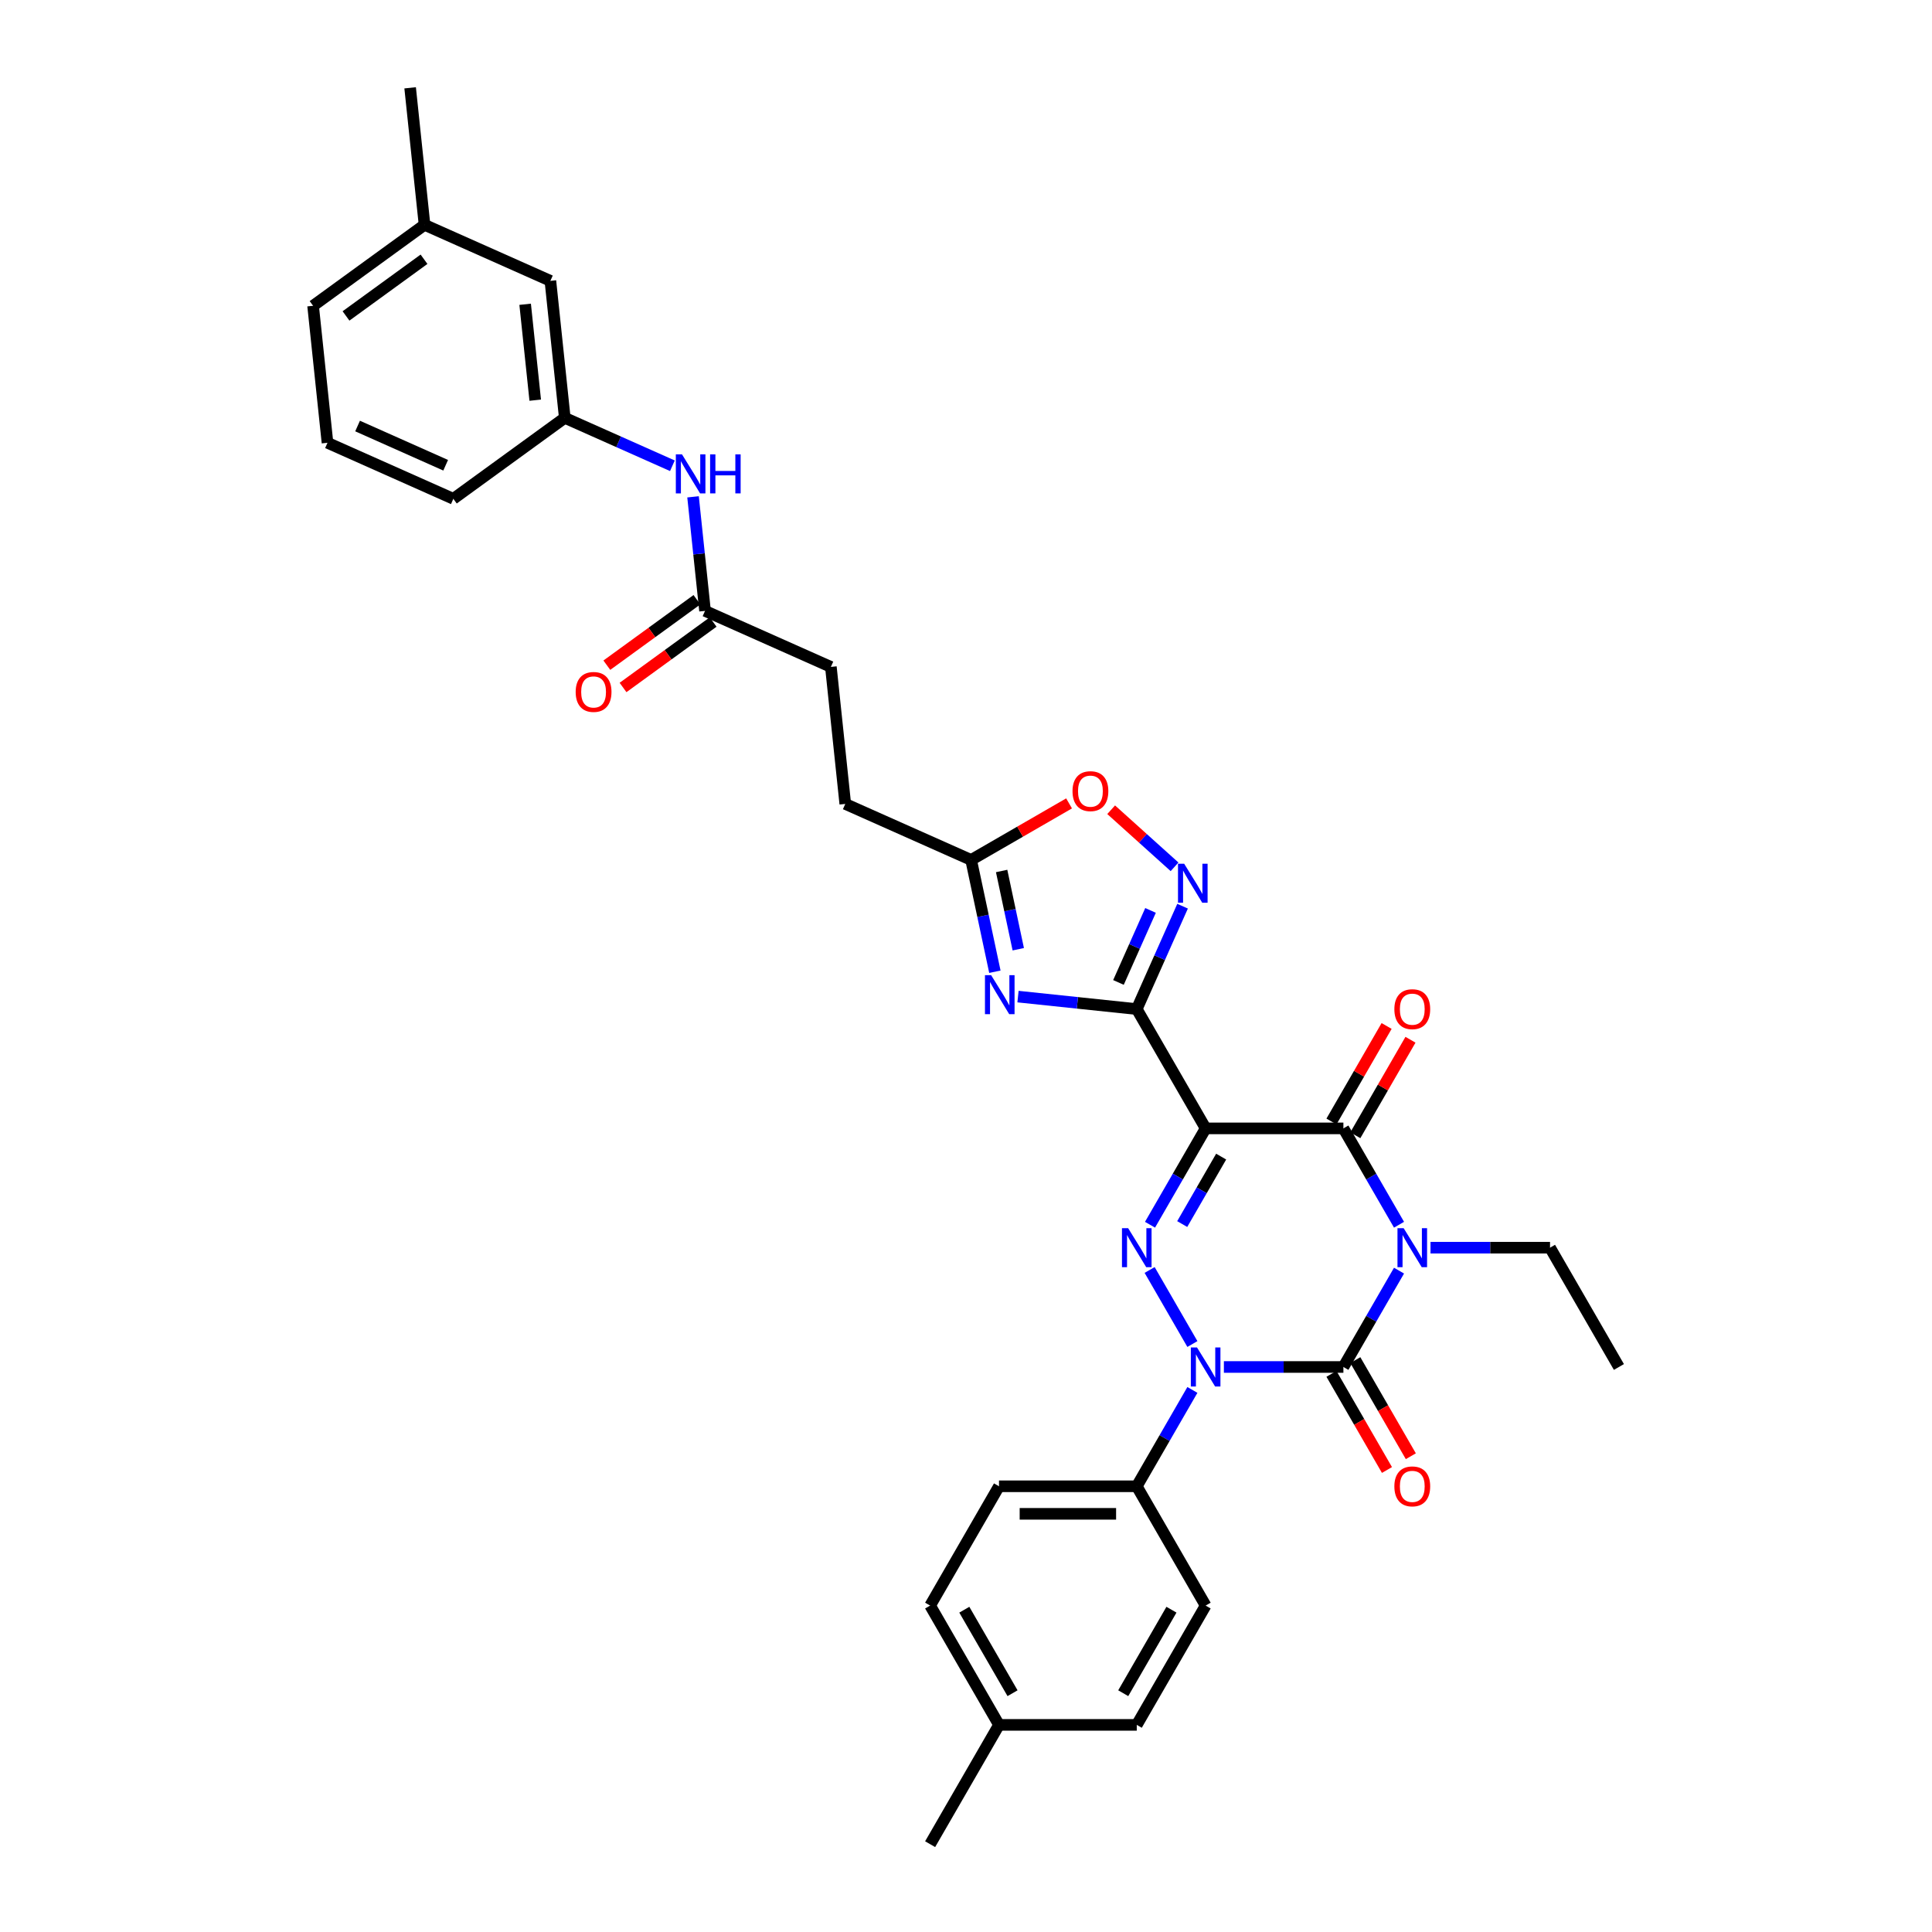 <?xml version='1.0' encoding='iso-8859-1'?>
<svg version='1.1' baseProfile='full'
              xmlns='http://www.w3.org/2000/svg'
                      xmlns:rdkit='http://www.rdkit.org/xml'
                      xmlns:xlink='http://www.w3.org/1999/xlink'
                  xml:space='preserve'
width='1000px' height='1000px' viewBox='0 0 1000 1000'>
<!-- END OF HEADER -->
<rect style='opacity:1.0;fill:#FFFFFF;stroke:none' width='1000' height='1000' x='0' y='0'> </rect>
<path class='bond-1' d='M 724.132,657.678 L 709.736,682.613' style='fill:none;fill-rule:evenodd;stroke:#0000FF;stroke-width:6px;stroke-linecap:butt;stroke-linejoin:miter;stroke-opacity:1' />
<path class='bond-1' d='M 709.736,682.613 L 695.339,707.549' style='fill:none;fill-rule:evenodd;stroke:#000000;stroke-width:6px;stroke-linecap:butt;stroke-linejoin:miter;stroke-opacity:1' />
<path class='bond-5' d='M 724.132,633.92 L 709.736,608.985' style='fill:none;fill-rule:evenodd;stroke:#0000FF;stroke-width:6px;stroke-linecap:butt;stroke-linejoin:miter;stroke-opacity:1' />
<path class='bond-5' d='M 709.736,608.985 L 695.339,584.05' style='fill:none;fill-rule:evenodd;stroke:#000000;stroke-width:6px;stroke-linecap:butt;stroke-linejoin:miter;stroke-opacity:1' />
<path class='bond-17' d='M 740.431,645.799 L 771.361,645.799' style='fill:none;fill-rule:evenodd;stroke:#0000FF;stroke-width:6px;stroke-linecap:butt;stroke-linejoin:miter;stroke-opacity:1' />
<path class='bond-17' d='M 771.361,645.799 L 802.292,645.799' style='fill:none;fill-rule:evenodd;stroke:#000000;stroke-width:6px;stroke-linecap:butt;stroke-linejoin:miter;stroke-opacity:1' />
<path class='bond-0' d='M 624.037,584.05 L 695.339,584.05' style='fill:none;fill-rule:evenodd;stroke:#000000;stroke-width:6px;stroke-linecap:butt;stroke-linejoin:miter;stroke-opacity:1' />
<path class='bond-3' d='M 624.037,584.05 L 609.641,608.985' style='fill:none;fill-rule:evenodd;stroke:#000000;stroke-width:6px;stroke-linecap:butt;stroke-linejoin:miter;stroke-opacity:1' />
<path class='bond-3' d='M 609.641,608.985 L 595.245,633.92' style='fill:none;fill-rule:evenodd;stroke:#0000FF;stroke-width:6px;stroke-linecap:butt;stroke-linejoin:miter;stroke-opacity:1' />
<path class='bond-3' d='M 632.068,598.661 L 621.991,616.115' style='fill:none;fill-rule:evenodd;stroke:#000000;stroke-width:6px;stroke-linecap:butt;stroke-linejoin:miter;stroke-opacity:1' />
<path class='bond-3' d='M 621.991,616.115 L 611.913,633.57' style='fill:none;fill-rule:evenodd;stroke:#0000FF;stroke-width:6px;stroke-linecap:butt;stroke-linejoin:miter;stroke-opacity:1' />
<path class='bond-4' d='M 624.037,584.05 L 588.386,522.301' style='fill:none;fill-rule:evenodd;stroke:#000000;stroke-width:6px;stroke-linecap:butt;stroke-linejoin:miter;stroke-opacity:1' />
<path class='bond-2' d='M 695.339,707.549 L 664.408,707.549' style='fill:none;fill-rule:evenodd;stroke:#000000;stroke-width:6px;stroke-linecap:butt;stroke-linejoin:miter;stroke-opacity:1' />
<path class='bond-2' d='M 664.408,707.549 L 633.478,707.549' style='fill:none;fill-rule:evenodd;stroke:#0000FF;stroke-width:6px;stroke-linecap:butt;stroke-linejoin:miter;stroke-opacity:1' />
<path class='bond-11' d='M 689.164,711.114 L 703.528,735.992' style='fill:none;fill-rule:evenodd;stroke:#000000;stroke-width:6px;stroke-linecap:butt;stroke-linejoin:miter;stroke-opacity:1' />
<path class='bond-11' d='M 703.528,735.992 L 717.891,760.87' style='fill:none;fill-rule:evenodd;stroke:#FF0000;stroke-width:6px;stroke-linecap:butt;stroke-linejoin:miter;stroke-opacity:1' />
<path class='bond-11' d='M 701.514,703.983 L 715.878,728.862' style='fill:none;fill-rule:evenodd;stroke:#000000;stroke-width:6px;stroke-linecap:butt;stroke-linejoin:miter;stroke-opacity:1' />
<path class='bond-11' d='M 715.878,728.862 L 730.241,753.74' style='fill:none;fill-rule:evenodd;stroke:#FF0000;stroke-width:6px;stroke-linecap:butt;stroke-linejoin:miter;stroke-opacity:1' />
<path class='bond-10' d='M 617.179,719.427 L 602.783,744.363' style='fill:none;fill-rule:evenodd;stroke:#0000FF;stroke-width:6px;stroke-linecap:butt;stroke-linejoin:miter;stroke-opacity:1' />
<path class='bond-10' d='M 602.783,744.363 L 588.386,769.298' style='fill:none;fill-rule:evenodd;stroke:#000000;stroke-width:6px;stroke-linecap:butt;stroke-linejoin:miter;stroke-opacity:1' />
<path class='bond-33' d='M 617.179,695.67 L 595.047,657.335' style='fill:none;fill-rule:evenodd;stroke:#0000FF;stroke-width:6px;stroke-linecap:butt;stroke-linejoin:miter;stroke-opacity:1' />
<path class='bond-6' d='M 588.386,522.301 L 557.651,519.07' style='fill:none;fill-rule:evenodd;stroke:#000000;stroke-width:6px;stroke-linecap:butt;stroke-linejoin:miter;stroke-opacity:1' />
<path class='bond-6' d='M 557.651,519.07 L 526.916,515.84' style='fill:none;fill-rule:evenodd;stroke:#0000FF;stroke-width:6px;stroke-linecap:butt;stroke-linejoin:miter;stroke-opacity:1' />
<path class='bond-7' d='M 588.386,522.301 L 600.243,495.672' style='fill:none;fill-rule:evenodd;stroke:#000000;stroke-width:6px;stroke-linecap:butt;stroke-linejoin:miter;stroke-opacity:1' />
<path class='bond-7' d='M 600.243,495.672 L 612.099,469.042' style='fill:none;fill-rule:evenodd;stroke:#0000FF;stroke-width:6px;stroke-linecap:butt;stroke-linejoin:miter;stroke-opacity:1' />
<path class='bond-7' d='M 578.916,508.512 L 587.215,489.871' style='fill:none;fill-rule:evenodd;stroke:#000000;stroke-width:6px;stroke-linecap:butt;stroke-linejoin:miter;stroke-opacity:1' />
<path class='bond-7' d='M 587.215,489.871 L 595.514,471.231' style='fill:none;fill-rule:evenodd;stroke:#0000FF;stroke-width:6px;stroke-linecap:butt;stroke-linejoin:miter;stroke-opacity:1' />
<path class='bond-13' d='M 701.514,587.615 L 715.787,562.894' style='fill:none;fill-rule:evenodd;stroke:#000000;stroke-width:6px;stroke-linecap:butt;stroke-linejoin:miter;stroke-opacity:1' />
<path class='bond-13' d='M 715.787,562.894 L 730.06,538.173' style='fill:none;fill-rule:evenodd;stroke:#FF0000;stroke-width:6px;stroke-linecap:butt;stroke-linejoin:miter;stroke-opacity:1' />
<path class='bond-13' d='M 689.164,580.485 L 703.437,555.764' style='fill:none;fill-rule:evenodd;stroke:#000000;stroke-width:6px;stroke-linecap:butt;stroke-linejoin:miter;stroke-opacity:1' />
<path class='bond-13' d='M 703.437,555.764 L 717.71,531.042' style='fill:none;fill-rule:evenodd;stroke:#FF0000;stroke-width:6px;stroke-linecap:butt;stroke-linejoin:miter;stroke-opacity:1' />
<path class='bond-8' d='M 514.95,502.969 L 508.8,474.036' style='fill:none;fill-rule:evenodd;stroke:#0000FF;stroke-width:6px;stroke-linecap:butt;stroke-linejoin:miter;stroke-opacity:1' />
<path class='bond-8' d='M 508.8,474.036 L 502.651,445.104' style='fill:none;fill-rule:evenodd;stroke:#000000;stroke-width:6px;stroke-linecap:butt;stroke-linejoin:miter;stroke-opacity:1' />
<path class='bond-8' d='M 527.054,491.324 L 522.749,471.072' style='fill:none;fill-rule:evenodd;stroke:#0000FF;stroke-width:6px;stroke-linecap:butt;stroke-linejoin:miter;stroke-opacity:1' />
<path class='bond-8' d='M 522.749,471.072 L 518.444,450.819' style='fill:none;fill-rule:evenodd;stroke:#000000;stroke-width:6px;stroke-linecap:butt;stroke-linejoin:miter;stroke-opacity:1' />
<path class='bond-9' d='M 607.947,448.663 L 591.541,433.891' style='fill:none;fill-rule:evenodd;stroke:#0000FF;stroke-width:6px;stroke-linecap:butt;stroke-linejoin:miter;stroke-opacity:1' />
<path class='bond-9' d='M 591.541,433.891 L 575.134,419.118' style='fill:none;fill-rule:evenodd;stroke:#FF0000;stroke-width:6px;stroke-linecap:butt;stroke-linejoin:miter;stroke-opacity:1' />
<path class='bond-20' d='M 502.651,445.104 L 437.513,416.103' style='fill:none;fill-rule:evenodd;stroke:#000000;stroke-width:6px;stroke-linecap:butt;stroke-linejoin:miter;stroke-opacity:1' />
<path class='bond-34' d='M 502.651,445.104 L 527.999,430.469' style='fill:none;fill-rule:evenodd;stroke:#000000;stroke-width:6px;stroke-linecap:butt;stroke-linejoin:miter;stroke-opacity:1' />
<path class='bond-34' d='M 527.999,430.469 L 553.348,415.834' style='fill:none;fill-rule:evenodd;stroke:#FF0000;stroke-width:6px;stroke-linecap:butt;stroke-linejoin:miter;stroke-opacity:1' />
<path class='bond-18' d='M 588.386,769.298 L 517.085,769.298' style='fill:none;fill-rule:evenodd;stroke:#000000;stroke-width:6px;stroke-linecap:butt;stroke-linejoin:miter;stroke-opacity:1' />
<path class='bond-18' d='M 577.691,783.558 L 527.78,783.558' style='fill:none;fill-rule:evenodd;stroke:#000000;stroke-width:6px;stroke-linecap:butt;stroke-linejoin:miter;stroke-opacity:1' />
<path class='bond-19' d='M 588.386,769.298 L 624.037,831.047' style='fill:none;fill-rule:evenodd;stroke:#000000;stroke-width:6px;stroke-linecap:butt;stroke-linejoin:miter;stroke-opacity:1' />
<path class='bond-12' d='M 364.923,316.191 L 430.06,345.192' style='fill:none;fill-rule:evenodd;stroke:#000000;stroke-width:6px;stroke-linecap:butt;stroke-linejoin:miter;stroke-opacity:1' />
<path class='bond-14' d='M 364.923,316.191 L 361.82,286.674' style='fill:none;fill-rule:evenodd;stroke:#000000;stroke-width:6px;stroke-linecap:butt;stroke-linejoin:miter;stroke-opacity:1' />
<path class='bond-14' d='M 361.82,286.674 L 358.718,257.158' style='fill:none;fill-rule:evenodd;stroke:#0000FF;stroke-width:6px;stroke-linecap:butt;stroke-linejoin:miter;stroke-opacity:1' />
<path class='bond-16' d='M 360.732,310.422 L 337.415,327.362' style='fill:none;fill-rule:evenodd;stroke:#000000;stroke-width:6px;stroke-linecap:butt;stroke-linejoin:miter;stroke-opacity:1' />
<path class='bond-16' d='M 337.415,327.362 L 314.099,344.303' style='fill:none;fill-rule:evenodd;stroke:#FF0000;stroke-width:6px;stroke-linecap:butt;stroke-linejoin:miter;stroke-opacity:1' />
<path class='bond-16' d='M 369.114,321.959 L 345.797,338.899' style='fill:none;fill-rule:evenodd;stroke:#000000;stroke-width:6px;stroke-linecap:butt;stroke-linejoin:miter;stroke-opacity:1' />
<path class='bond-16' d='M 345.797,338.899 L 322.481,355.84' style='fill:none;fill-rule:evenodd;stroke:#FF0000;stroke-width:6px;stroke-linecap:butt;stroke-linejoin:miter;stroke-opacity:1' />
<path class='bond-15' d='M 348.029,241.076 L 320.181,228.677' style='fill:none;fill-rule:evenodd;stroke:#0000FF;stroke-width:6px;stroke-linecap:butt;stroke-linejoin:miter;stroke-opacity:1' />
<path class='bond-15' d='M 320.181,228.677 L 292.332,216.278' style='fill:none;fill-rule:evenodd;stroke:#000000;stroke-width:6px;stroke-linecap:butt;stroke-linejoin:miter;stroke-opacity:1' />
<path class='bond-22' d='M 292.332,216.278 L 284.879,145.367' style='fill:none;fill-rule:evenodd;stroke:#000000;stroke-width:6px;stroke-linecap:butt;stroke-linejoin:miter;stroke-opacity:1' />
<path class='bond-22' d='M 277.032,207.132 L 271.815,157.494' style='fill:none;fill-rule:evenodd;stroke:#000000;stroke-width:6px;stroke-linecap:butt;stroke-linejoin:miter;stroke-opacity:1' />
<path class='bond-28' d='M 292.332,216.278 L 234.648,258.188' style='fill:none;fill-rule:evenodd;stroke:#000000;stroke-width:6px;stroke-linecap:butt;stroke-linejoin:miter;stroke-opacity:1' />
<path class='bond-32' d='M 802.292,645.799 L 837.943,707.549' style='fill:none;fill-rule:evenodd;stroke:#000000;stroke-width:6px;stroke-linecap:butt;stroke-linejoin:miter;stroke-opacity:1' />
<path class='bond-23' d='M 517.085,769.298 L 481.434,831.047' style='fill:none;fill-rule:evenodd;stroke:#000000;stroke-width:6px;stroke-linecap:butt;stroke-linejoin:miter;stroke-opacity:1' />
<path class='bond-24' d='M 624.037,831.047 L 588.386,892.796' style='fill:none;fill-rule:evenodd;stroke:#000000;stroke-width:6px;stroke-linecap:butt;stroke-linejoin:miter;stroke-opacity:1' />
<path class='bond-24' d='M 606.34,833.179 L 581.384,876.404' style='fill:none;fill-rule:evenodd;stroke:#000000;stroke-width:6px;stroke-linecap:butt;stroke-linejoin:miter;stroke-opacity:1' />
<path class='bond-21' d='M 437.513,416.103 L 430.06,345.192' style='fill:none;fill-rule:evenodd;stroke:#000000;stroke-width:6px;stroke-linecap:butt;stroke-linejoin:miter;stroke-opacity:1' />
<path class='bond-26' d='M 284.879,145.367 L 219.741,116.366' style='fill:none;fill-rule:evenodd;stroke:#000000;stroke-width:6px;stroke-linecap:butt;stroke-linejoin:miter;stroke-opacity:1' />
<path class='bond-35' d='M 481.434,831.047 L 517.085,892.796' style='fill:none;fill-rule:evenodd;stroke:#000000;stroke-width:6px;stroke-linecap:butt;stroke-linejoin:miter;stroke-opacity:1' />
<path class='bond-35' d='M 499.131,833.179 L 524.087,876.404' style='fill:none;fill-rule:evenodd;stroke:#000000;stroke-width:6px;stroke-linecap:butt;stroke-linejoin:miter;stroke-opacity:1' />
<path class='bond-25' d='M 588.386,892.796 L 517.085,892.796' style='fill:none;fill-rule:evenodd;stroke:#000000;stroke-width:6px;stroke-linecap:butt;stroke-linejoin:miter;stroke-opacity:1' />
<path class='bond-30' d='M 517.085,892.796 L 481.434,954.545' style='fill:none;fill-rule:evenodd;stroke:#000000;stroke-width:6px;stroke-linecap:butt;stroke-linejoin:miter;stroke-opacity:1' />
<path class='bond-31' d='M 219.741,116.366 L 212.288,45.455' style='fill:none;fill-rule:evenodd;stroke:#000000;stroke-width:6px;stroke-linecap:butt;stroke-linejoin:miter;stroke-opacity:1' />
<path class='bond-36' d='M 219.741,116.366 L 162.057,158.276' style='fill:none;fill-rule:evenodd;stroke:#000000;stroke-width:6px;stroke-linecap:butt;stroke-linejoin:miter;stroke-opacity:1' />
<path class='bond-36' d='M 219.471,134.189 L 179.092,163.526' style='fill:none;fill-rule:evenodd;stroke:#000000;stroke-width:6px;stroke-linecap:butt;stroke-linejoin:miter;stroke-opacity:1' />
<path class='bond-27' d='M 169.51,229.187 L 234.648,258.188' style='fill:none;fill-rule:evenodd;stroke:#000000;stroke-width:6px;stroke-linecap:butt;stroke-linejoin:miter;stroke-opacity:1' />
<path class='bond-27' d='M 185.081,220.51 L 230.677,240.811' style='fill:none;fill-rule:evenodd;stroke:#000000;stroke-width:6px;stroke-linecap:butt;stroke-linejoin:miter;stroke-opacity:1' />
<path class='bond-29' d='M 169.51,229.187 L 162.057,158.276' style='fill:none;fill-rule:evenodd;stroke:#000000;stroke-width:6px;stroke-linecap:butt;stroke-linejoin:miter;stroke-opacity:1' />
<path  class='atom-0' d='M 726.527 635.703
L 733.144 646.398
Q 733.799 647.453, 734.855 649.364
Q 735.91 651.275, 735.967 651.389
L 735.967 635.703
L 738.648 635.703
L 738.648 655.896
L 735.881 655.896
L 728.78 644.202
Q 727.953 642.833, 727.069 641.264
Q 726.213 639.696, 725.956 639.211
L 725.956 655.896
L 723.332 655.896
L 723.332 635.703
L 726.527 635.703
' fill='#0000FF'/>
<path  class='atom-3' d='M 619.574 697.452
L 626.191 708.147
Q 626.847 709.203, 627.902 711.114
Q 628.957 713.025, 629.014 713.139
L 629.014 697.452
L 631.695 697.452
L 631.695 717.645
L 628.929 717.645
L 621.827 705.951
Q 621 704.582, 620.116 703.014
Q 619.26 701.445, 619.003 700.96
L 619.003 717.645
L 616.38 717.645
L 616.38 697.452
L 619.574 697.452
' fill='#0000FF'/>
<path  class='atom-4' d='M 583.923 635.703
L 590.54 646.398
Q 591.196 647.453, 592.251 649.364
Q 593.306 651.275, 593.363 651.389
L 593.363 635.703
L 596.044 635.703
L 596.044 655.896
L 593.278 655.896
L 586.176 644.202
Q 585.349 642.833, 584.465 641.264
Q 583.609 639.696, 583.353 639.211
L 583.353 655.896
L 580.729 655.896
L 580.729 635.703
L 583.923 635.703
' fill='#0000FF'/>
<path  class='atom-7' d='M 513.012 504.751
L 519.628 515.447
Q 520.284 516.502, 521.34 518.413
Q 522.395 520.324, 522.452 520.438
L 522.452 504.751
L 525.133 504.751
L 525.133 524.944
L 522.366 524.944
L 515.265 513.251
Q 514.438 511.882, 513.554 510.313
Q 512.698 508.744, 512.441 508.259
L 512.441 524.944
L 509.817 524.944
L 509.817 504.751
L 513.012 504.751
' fill='#0000FF'/>
<path  class='atom-8' d='M 612.924 447.067
L 619.541 457.762
Q 620.197 458.818, 621.252 460.728
Q 622.307 462.639, 622.364 462.753
L 622.364 447.067
L 625.045 447.067
L 625.045 467.26
L 622.279 467.26
L 615.177 455.566
Q 614.35 454.197, 613.466 452.629
Q 612.61 451.06, 612.354 450.575
L 612.354 467.26
L 609.73 467.26
L 609.73 447.067
L 612.924 447.067
' fill='#0000FF'/>
<path  class='atom-10' d='M 555.131 409.51
Q 555.131 404.662, 557.526 401.952
Q 559.922 399.243, 564.4 399.243
Q 568.878 399.243, 571.273 401.952
Q 573.669 404.662, 573.669 409.51
Q 573.669 414.416, 571.245 417.211
Q 568.821 419.977, 564.4 419.977
Q 559.951 419.977, 557.526 417.211
Q 555.131 414.444, 555.131 409.51
M 564.4 417.696
Q 567.48 417.696, 569.134 415.642
Q 570.817 413.56, 570.817 409.51
Q 570.817 405.546, 569.134 403.549
Q 567.48 401.524, 564.4 401.524
Q 561.32 401.524, 559.637 403.521
Q 557.983 405.517, 557.983 409.51
Q 557.983 413.589, 559.637 415.642
Q 561.32 417.696, 564.4 417.696
' fill='#FF0000'/>
<path  class='atom-12' d='M 721.721 769.355
Q 721.721 764.506, 724.117 761.797
Q 726.512 759.087, 730.99 759.087
Q 735.468 759.087, 737.864 761.797
Q 740.259 764.506, 740.259 769.355
Q 740.259 774.26, 737.835 777.055
Q 735.411 779.822, 730.99 779.822
Q 726.541 779.822, 724.117 777.055
Q 721.721 774.289, 721.721 769.355
M 730.99 777.54
Q 734.07 777.54, 735.725 775.487
Q 737.407 773.405, 737.407 769.355
Q 737.407 765.39, 735.725 763.394
Q 734.07 761.369, 730.99 761.369
Q 727.91 761.369, 726.227 763.365
Q 724.573 765.362, 724.573 769.355
Q 724.573 773.433, 726.227 775.487
Q 727.91 777.54, 730.99 777.54
' fill='#FF0000'/>
<path  class='atom-14' d='M 721.721 522.358
Q 721.721 517.509, 724.117 514.8
Q 726.512 512.09, 730.99 512.09
Q 735.468 512.09, 737.864 514.8
Q 740.259 517.509, 740.259 522.358
Q 740.259 527.263, 737.835 530.058
Q 735.411 532.825, 730.99 532.825
Q 726.541 532.825, 724.117 530.058
Q 721.721 527.292, 721.721 522.358
M 730.99 530.543
Q 734.07 530.543, 735.725 528.49
Q 737.407 526.408, 737.407 522.358
Q 737.407 518.393, 735.725 516.397
Q 734.07 514.372, 730.99 514.372
Q 727.91 514.372, 726.227 516.368
Q 724.573 518.365, 724.573 522.358
Q 724.573 526.436, 726.227 528.49
Q 727.91 530.543, 730.99 530.543
' fill='#FF0000'/>
<path  class='atom-15' d='M 353.006 235.183
L 359.623 245.878
Q 360.279 246.933, 361.334 248.844
Q 362.389 250.755, 362.446 250.869
L 362.446 235.183
L 365.127 235.183
L 365.127 255.376
L 362.361 255.376
L 355.259 243.682
Q 354.432 242.313, 353.548 240.744
Q 352.692 239.176, 352.436 238.691
L 352.436 255.376
L 349.812 255.376
L 349.812 235.183
L 353.006 235.183
' fill='#0000FF'/>
<path  class='atom-15' d='M 367.552 235.183
L 370.29 235.183
L 370.29 243.768
L 380.614 243.768
L 380.614 235.183
L 383.352 235.183
L 383.352 255.376
L 380.614 255.376
L 380.614 246.049
L 370.29 246.049
L 370.29 255.376
L 367.552 255.376
L 367.552 235.183
' fill='#0000FF'/>
<path  class='atom-17' d='M 297.969 358.158
Q 297.969 353.309, 300.365 350.6
Q 302.76 347.89, 307.238 347.89
Q 311.716 347.89, 314.112 350.6
Q 316.507 353.309, 316.507 358.158
Q 316.507 363.063, 314.083 365.858
Q 311.659 368.625, 307.238 368.625
Q 302.789 368.625, 300.365 365.858
Q 297.969 363.092, 297.969 358.158
M 307.238 366.343
Q 310.318 366.343, 311.973 364.29
Q 313.655 362.208, 313.655 358.158
Q 313.655 354.193, 311.973 352.197
Q 310.318 350.172, 307.238 350.172
Q 304.158 350.172, 302.475 352.168
Q 300.821 354.165, 300.821 358.158
Q 300.821 362.236, 302.475 364.29
Q 304.158 366.343, 307.238 366.343
' fill='#FF0000'/>
</svg>
